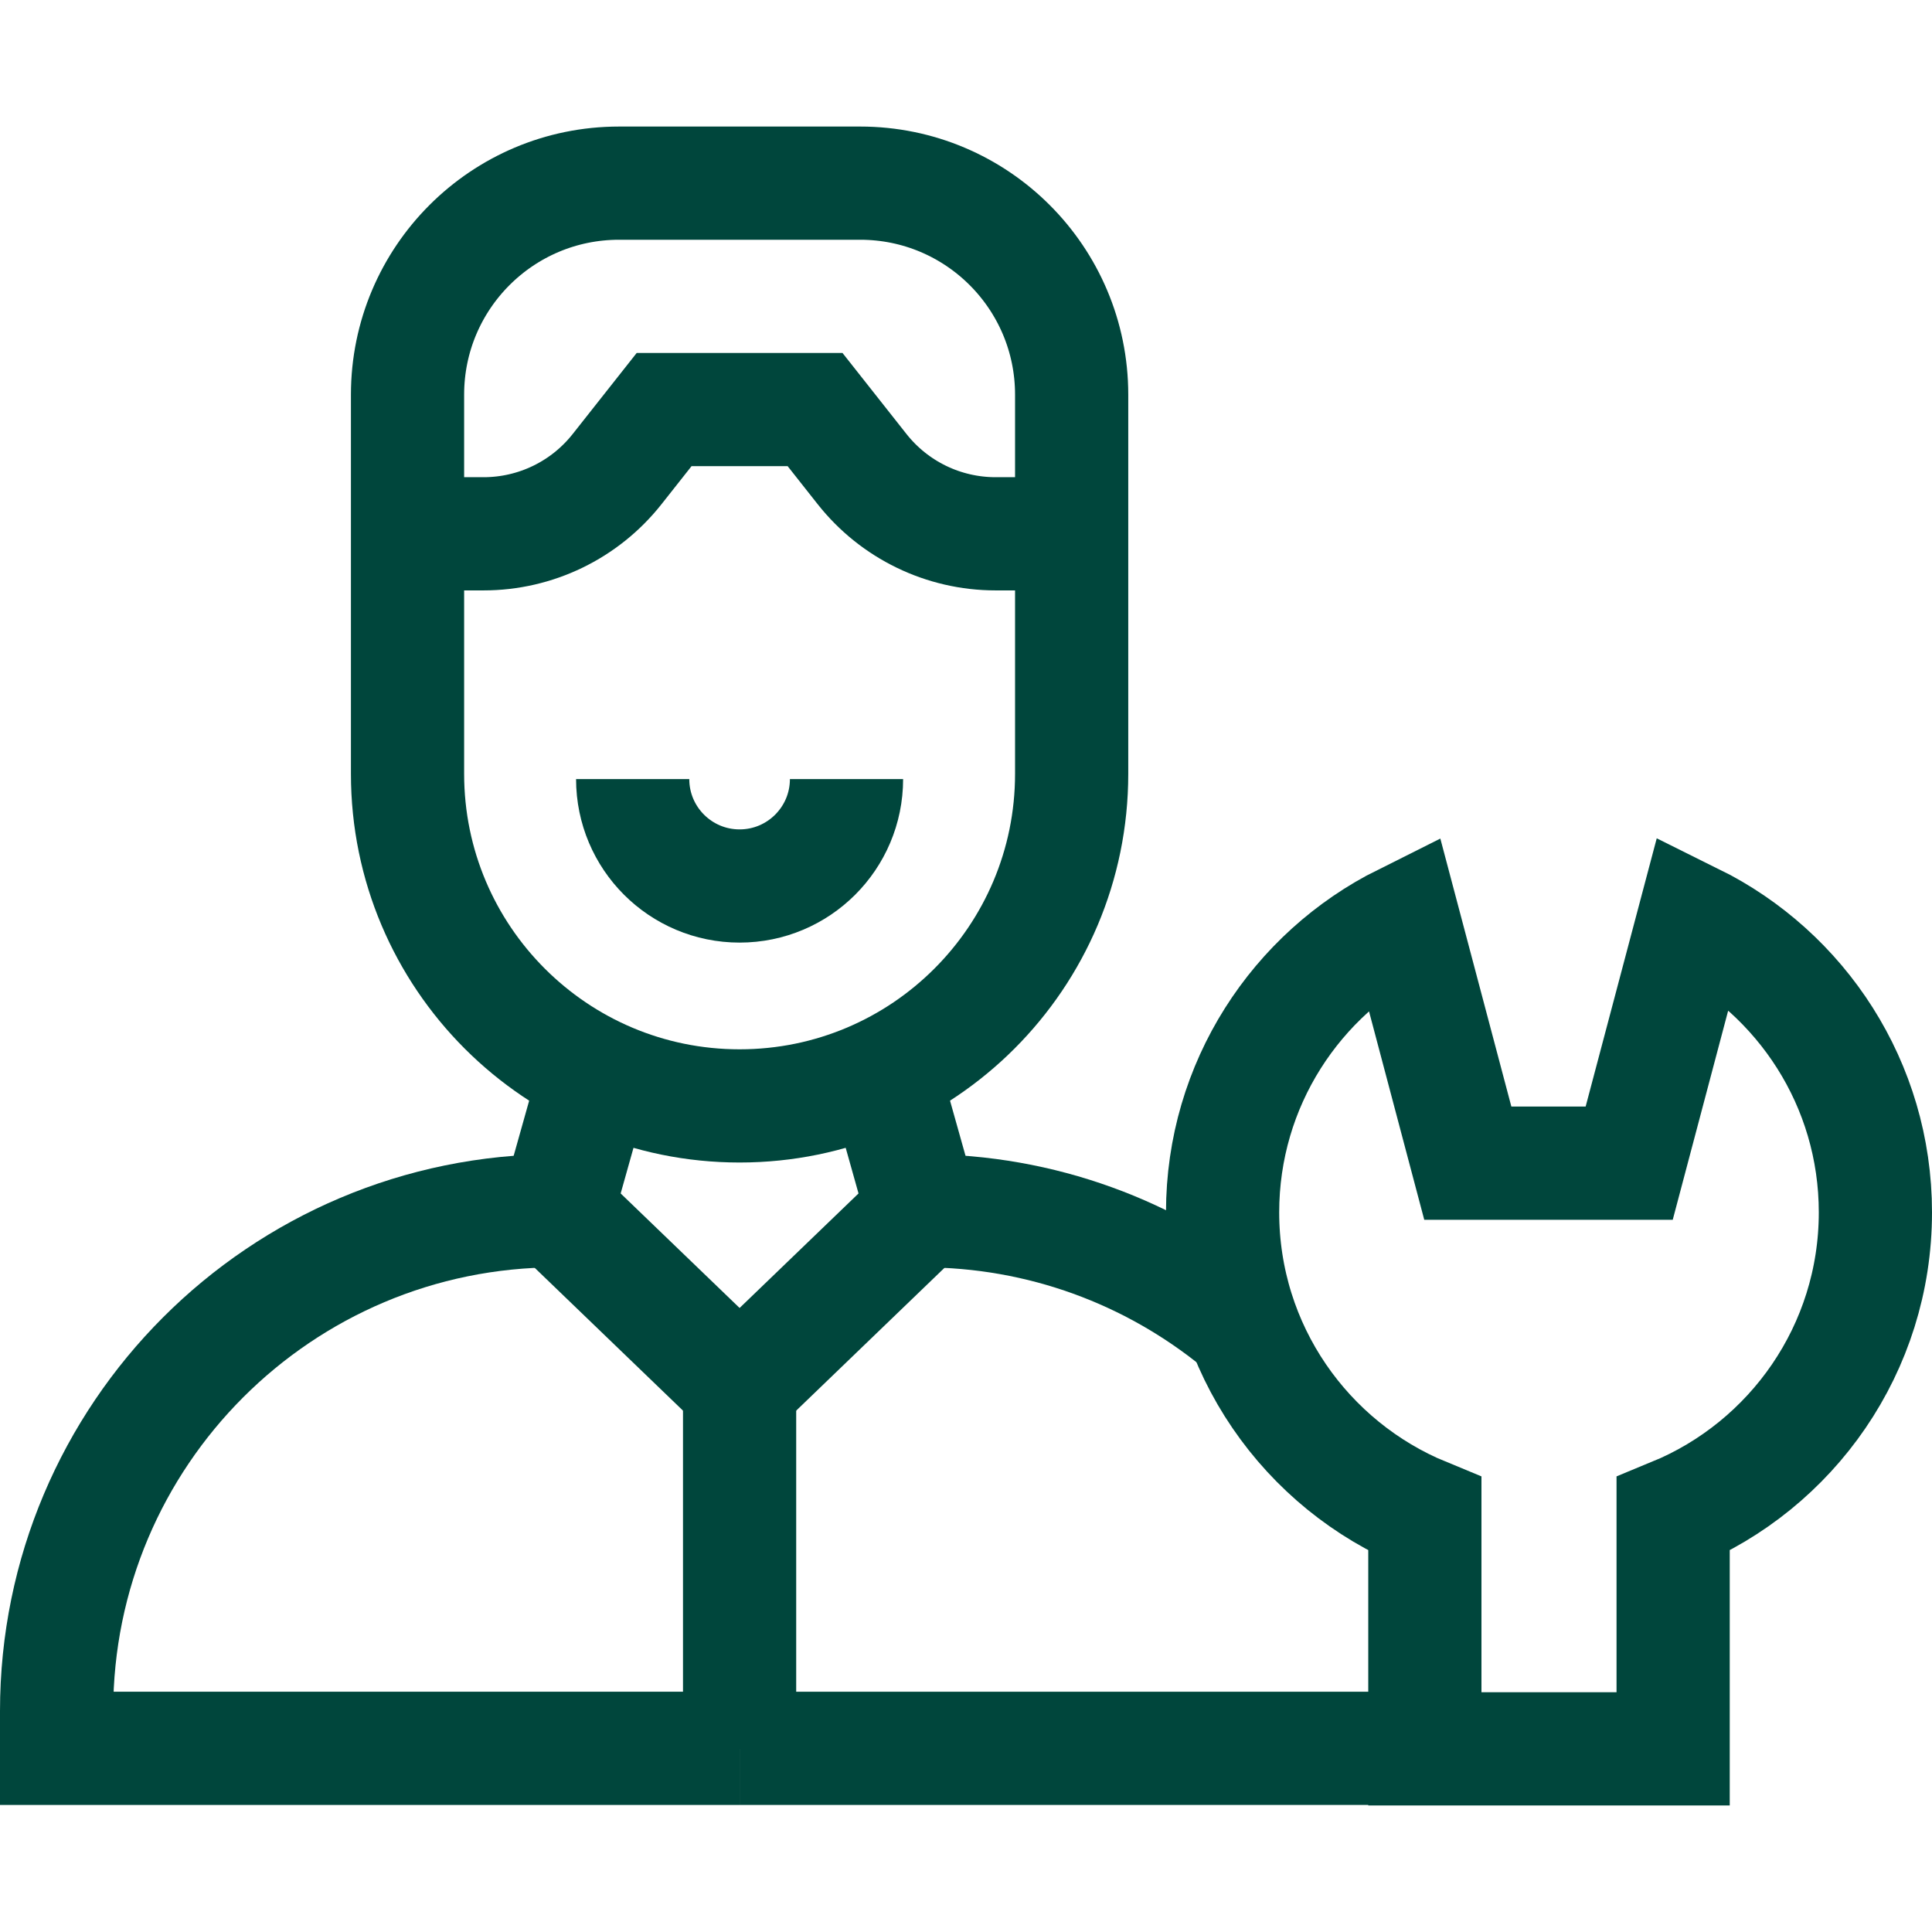 <svg version="1.1" xmlns="http://www.w3.org/2000/svg" viewBox="0 0 512 512"><path style="fill:none;stroke:#00463c;stroke-width:30;stroke-miterlimit:10" d="M196,463.327H15v-9.857
		c0-73.241,59.373-132.614,132.614-132.614h0"/><path style="fill:none;stroke:#00463c;stroke-width:30;stroke-miterlimit:10" d="M328,350.532
		c-22.814-18.554-51.915-29.676-83.614-29.676h0"/><line style="fill:none;stroke:#00463c;stroke-width:30;stroke-miterlimit:10" x1="196" y1="463.327" x2="377" y2="463.327"/><polyline style="fill:none;stroke:#00463c;stroke-width:30;stroke-miterlimit:10" points="233.634,282.611 244.386,320.857 
		196,367.451 147.614,320.857 158.366,282.611 	"/><path style="fill:none;stroke:#00463c;stroke-width:30;stroke-miterlimit:10" d="M224.334,206.463
		c0,15.649-12.686,28.334-28.334,28.334s-28.334-12.686-28.334-28.334"/><path style="fill:none;stroke:#00463c;stroke-width:30;stroke-miterlimit:10" d="M284,141.463h-20.156
		c-13.796,0-26.832-6.317-35.382-17.144L216,108.537h-40l-12.463,15.782c-8.55,10.827-21.586,17.144-35.382,17.144H108"/><path style="fill:none;stroke:#00463c;stroke-width:30;stroke-miterlimit:10" d="M164.052,48.537
		c-30.957,0-56.052,25.095-56.052,56.052v45.873v54.617c0,48.601,39.399,88,88,88h0c48.601,0,88-39.399,88-88v-51.542v-48.948
		c0-30.957-25.095-56.052-56.052-56.052H164.052z"/><path style="fill:none;stroke:#00463c;stroke-width:30;stroke-miterlimit:10" d="M497,321.29c0,36.133-22.14,67.079-53.602,80.019
		v62.154h-65.796v-62.154C346.14,388.369,324,357.423,324,321.29c0-33.907,19.509-63.252,47.922-77.42l17.063,64.381h42.767
		l17.096-64.502C477.382,257.874,497,287.296,497,321.29z"/><line style="fill:none;stroke:#00463c;stroke-width:30;stroke-miterlimit:10" x1="196" y1="367.451" x2="196" y2="463.463"/></svg>
